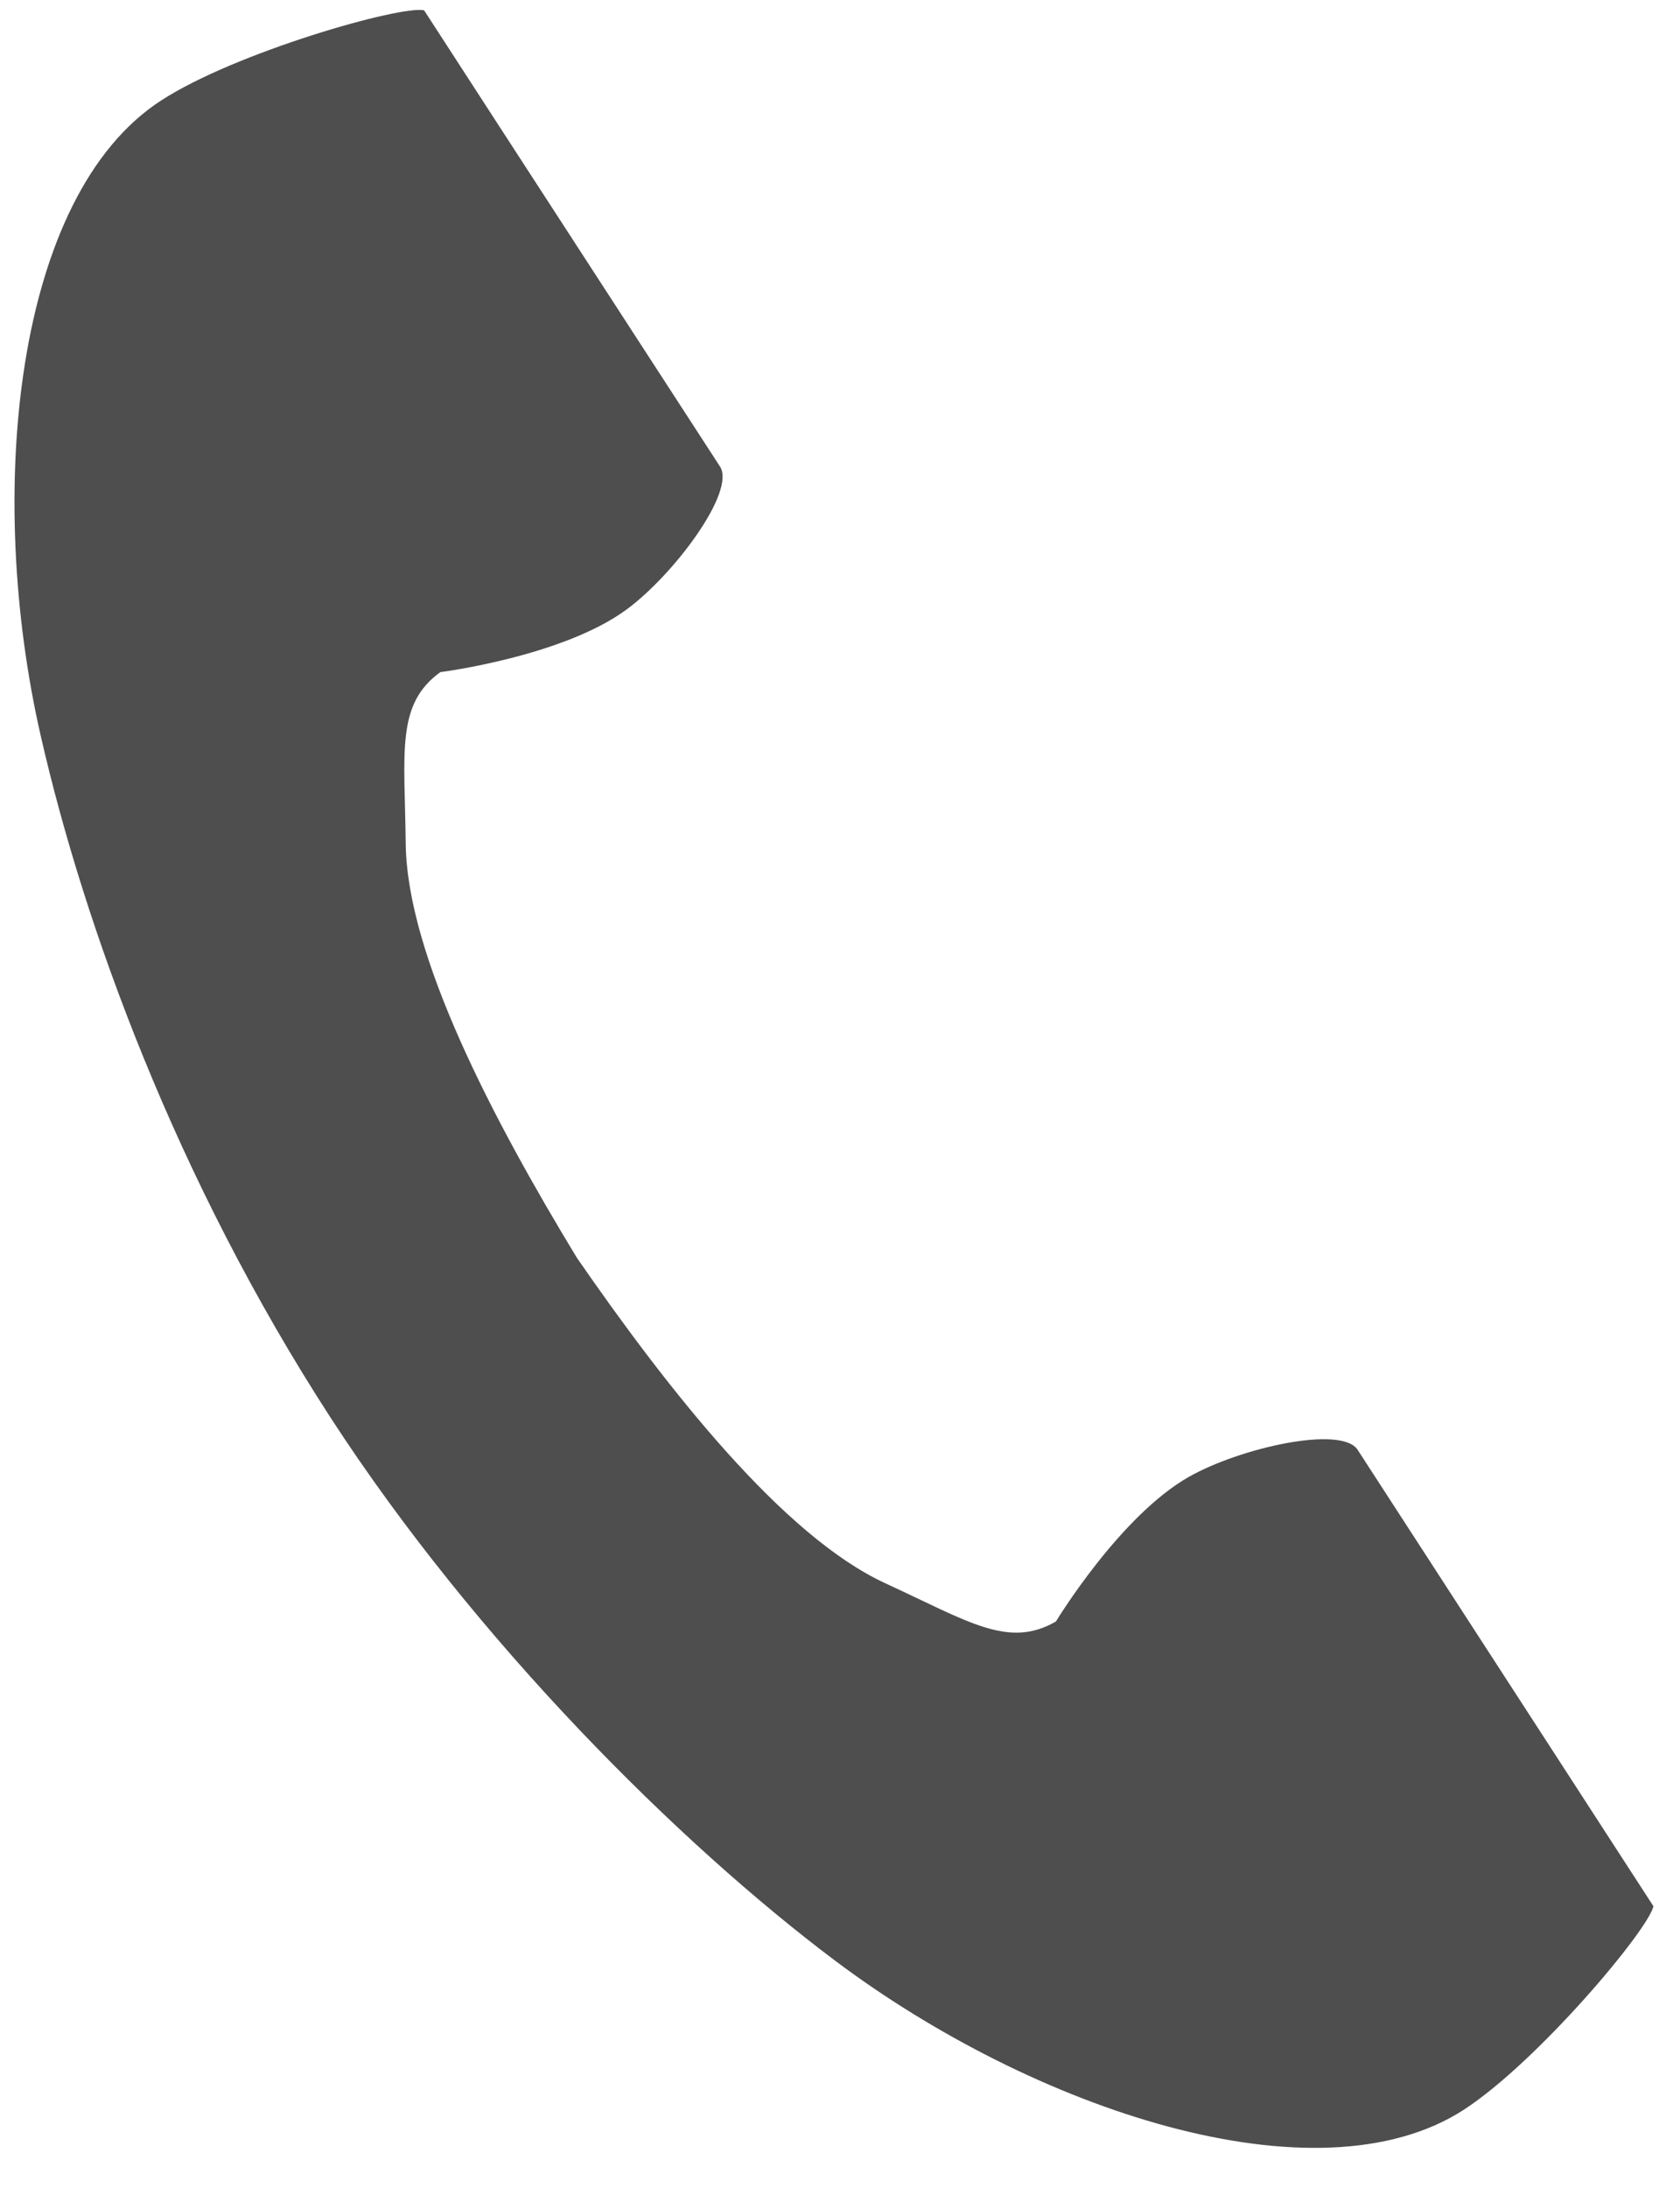 <?xml version="1.0" encoding="UTF-8" standalone="no"?>
<!DOCTYPE svg PUBLIC "-//W3C//DTD SVG 1.1//EN" "http://www.w3.org/Graphics/SVG/1.1/DTD/svg11.dtd">
<svg width="100%" height="100%" viewBox="0 0 53 69" version="1.1" xmlns="http://www.w3.org/2000/svg" xmlns:xlink="http://www.w3.org/1999/xlink" xml:space="preserve" xmlns:serif="http://www.serif.com/" style="fill-rule:evenodd;clip-rule:evenodd;stroke-linejoin:round;stroke-miterlimit:2;">
    <g id="アートボード1" transform="matrix(0.066,0,0,0.802,-0.214,-0.229)">
        <rect x="3.25" y="0.286" width="795.743" height="85.769" style="fill:none;"/>
        <g transform="matrix(63.145,0,0,5.196,80.228,83.244)">
            <path d="M0,-15.205C-1.112,-14.484 -1.331,-12.23 -0.91,-10.393C-0.583,-8.963 0.111,-7.044 1.283,-5.237C2.386,-3.538 3.924,-2.013 5.097,-1.131C6.603,0.002 8.75,0.721 9.862,0.001C10.424,-0.365 11.259,-1.361 11.297,-1.539C11.297,-1.539 10.807,-2.294 10.7,-2.46L9.058,-4.993C8.936,-5.181 8.17,-5.009 7.781,-4.789C7.257,-4.492 6.774,-3.694 6.774,-3.694C6.414,-3.486 6.113,-3.693 5.483,-3.983C4.71,-4.339 3.84,-5.445 3.148,-6.446C2.516,-7.487 1.861,-8.732 1.852,-9.583C1.844,-10.276 1.777,-10.635 2.114,-10.879C2.114,-10.879 3.039,-10.996 3.524,-11.353C3.884,-11.618 4.353,-12.247 4.231,-12.435L2.588,-14.967C2.481,-15.133 1.991,-15.888 1.991,-15.888C1.812,-15.926 0.562,-15.57 0,-15.205" style="fill:rgb(78,78,79);fill-rule:nonzero;"/>
        </g>
    </g>
</svg>
